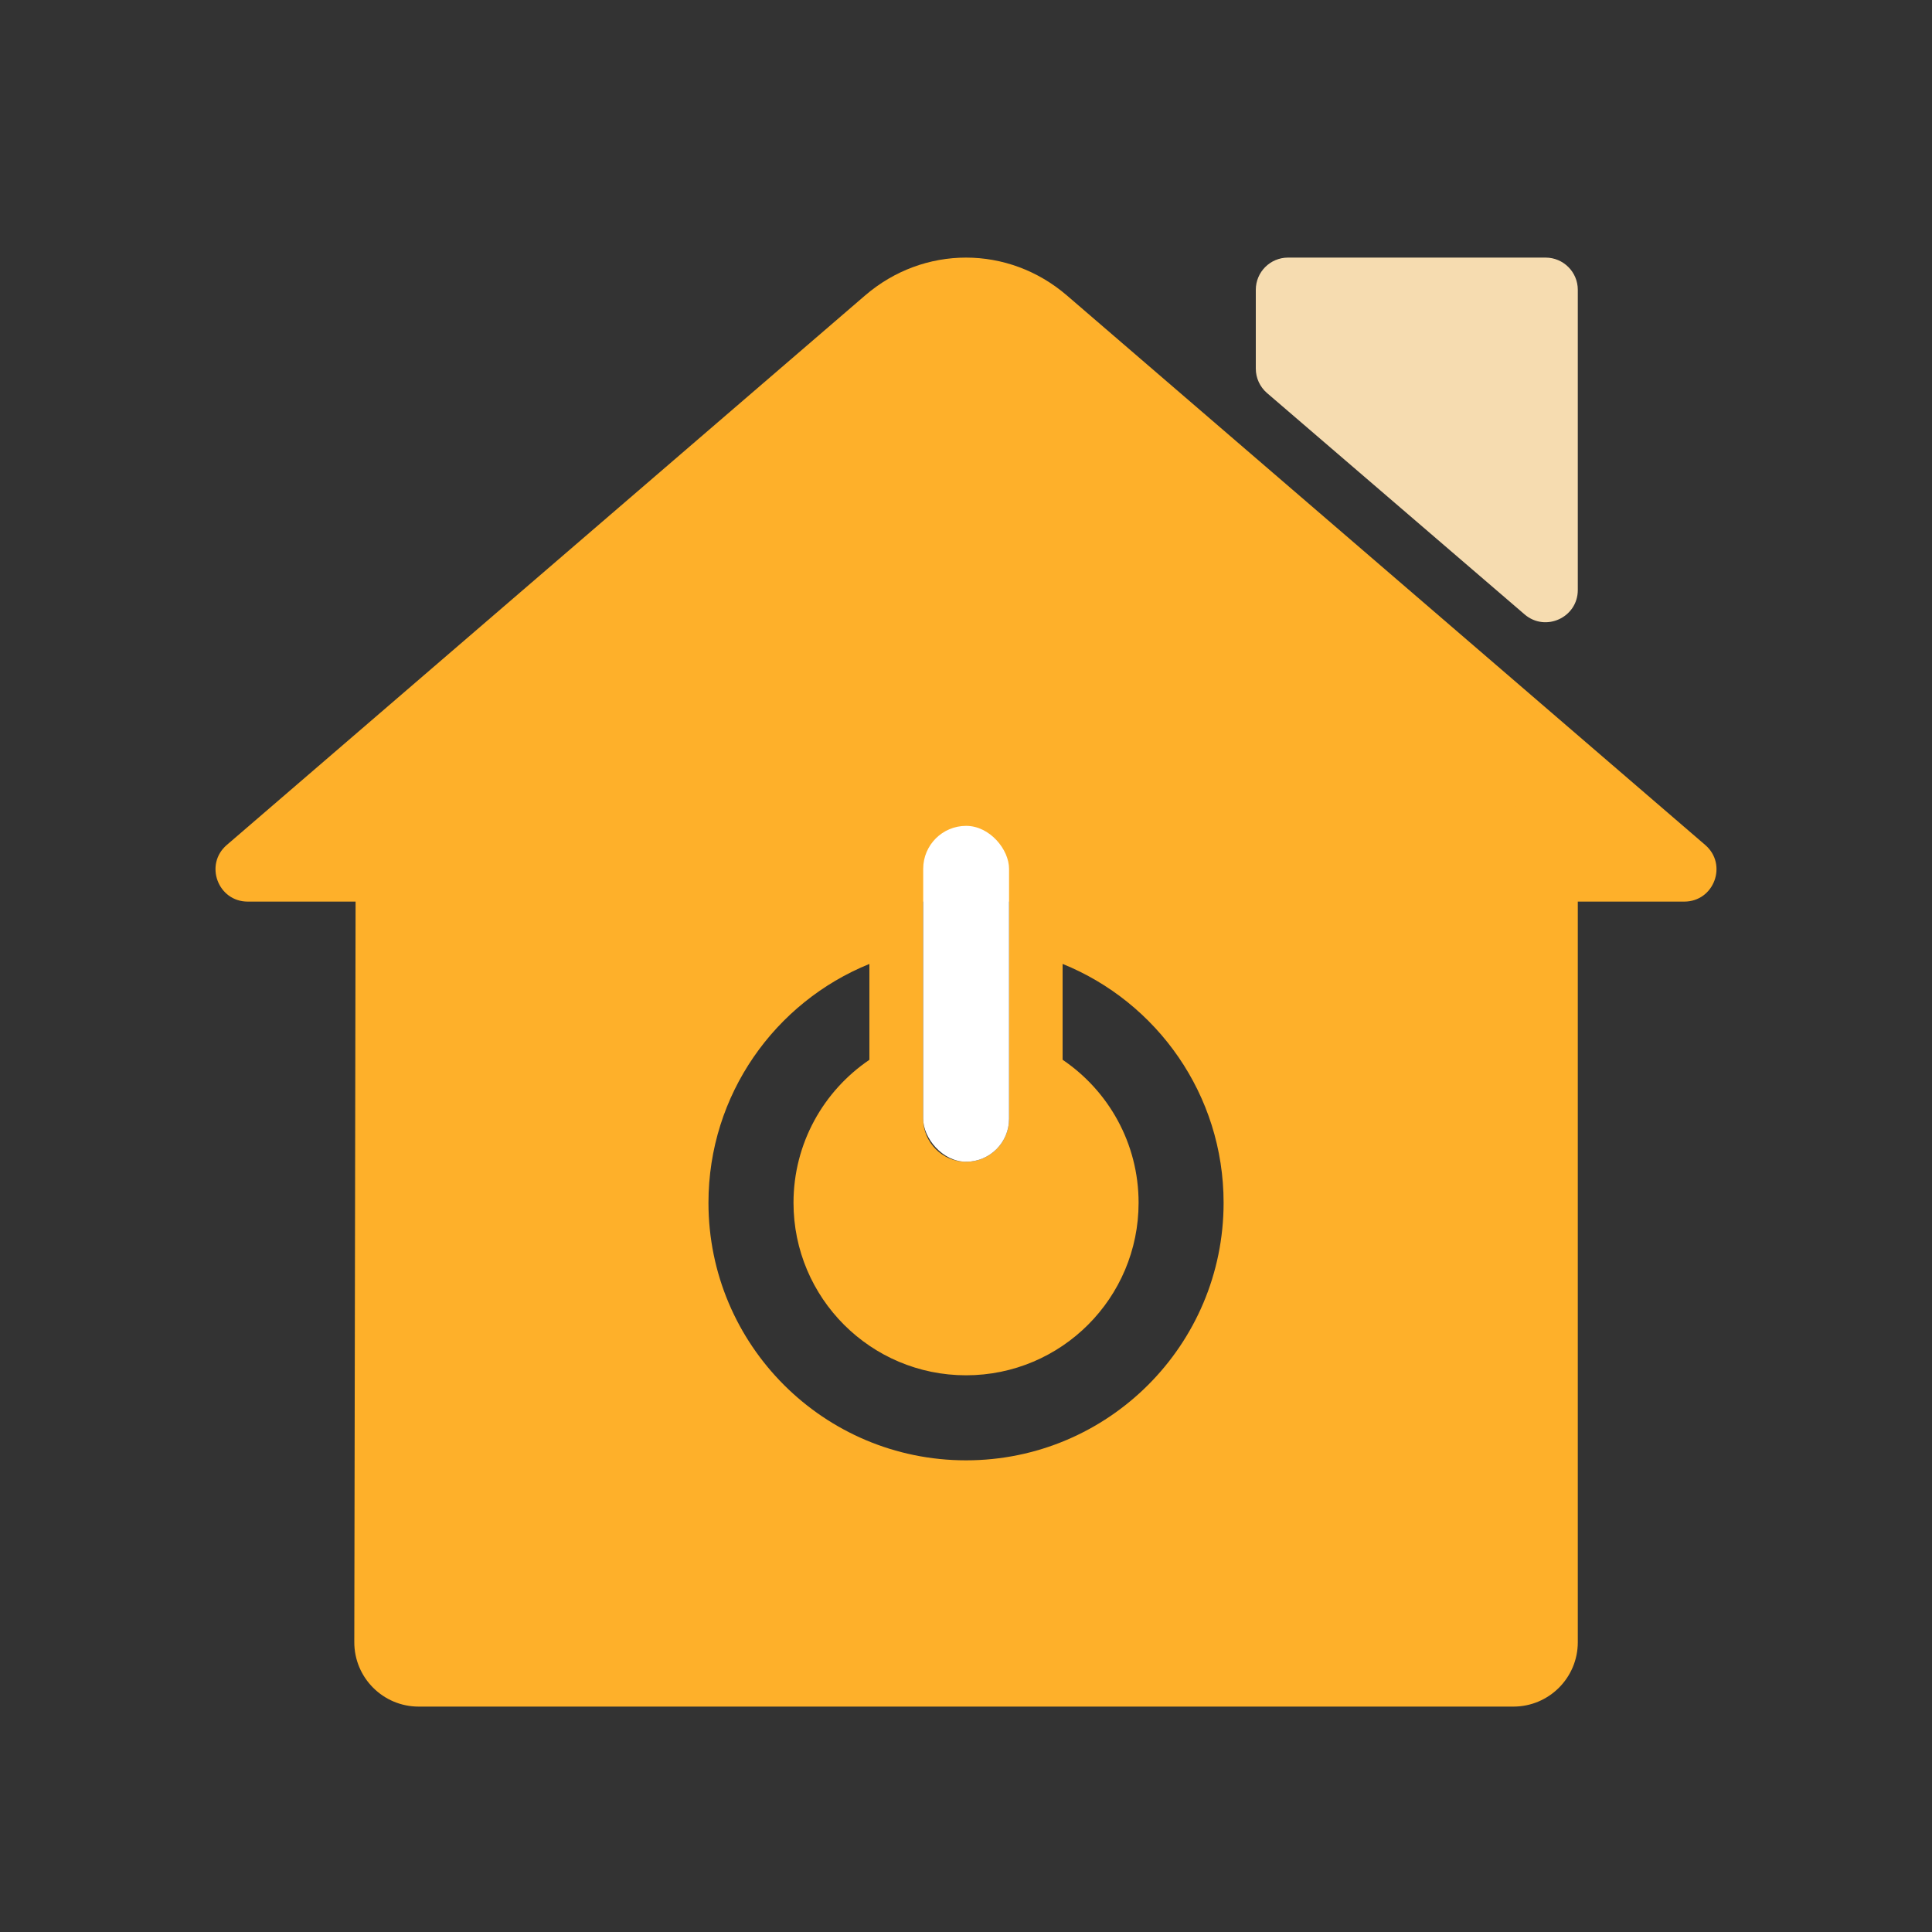 <svg width="60" height="60" viewBox="0 0 60 60" fill="none" xmlns="http://www.w3.org/2000/svg">
<rect x="0" y="0" width="60" height="60" fill="#333333" stroke="none"/>
<path fill-rule="evenodd" clip-rule="evenodd" d="M52.306 28C53.233 28 53.661 26.847 52.958 26.242L33.134 9.176C31.312 7.608 28.688 7.608 26.866 9.176L7.042 26.242C6.339 26.847 6.767 28 7.694 28H52.306Z" fill="#FEB02A"/>
<path fill-rule="evenodd" clip-rule="evenodd" d="M13.403 25C12.102 25 11.046 26.054 11.044 27.355L11.003 50.997C11.001 52.103 11.897 53 13.003 53H47C48.104 53 49 52.105 49 51V27.359C49 26.056 47.944 25 46.641 25L29.999 25L13.403 25ZM28.671 26.981C28.671 26.245 29.268 25.648 30.004 25.648C30.74 25.648 31.337 26.245 31.337 26.981V34.747C31.337 35.483 30.74 36.08 30.004 36.08C29.268 36.08 28.671 35.483 28.671 34.747V26.981ZM27 29.936C24.069 31.123 22.002 33.996 22.002 37.353C22.002 41.771 25.584 45.352 30.001 45.352C34.419 45.352 38 41.771 38 37.353C38 33.996 35.932 31.122 33 29.935V32.912C34.424 33.875 35.36 35.505 35.36 37.353C35.36 40.312 32.961 42.711 30.001 42.711C27.042 42.711 24.643 40.312 24.643 37.353C24.643 35.506 25.578 33.877 27 32.913V29.936Z" fill="#FEB02A"/>
<rect x="28.671" y="25.648" width="2.666" height="10.431" rx="1.333" fill="white"/>
<path d="M39 9C39 8.448 39.448 8 40 8H48C48.552 8 49 8.448 49 9V18.322C49 19.177 47.997 19.638 47.348 19.081L39.348 12.206C39.127 12.015 39 11.739 39 11.447V9Z" fill="#F6DCB0"/>
</svg>
